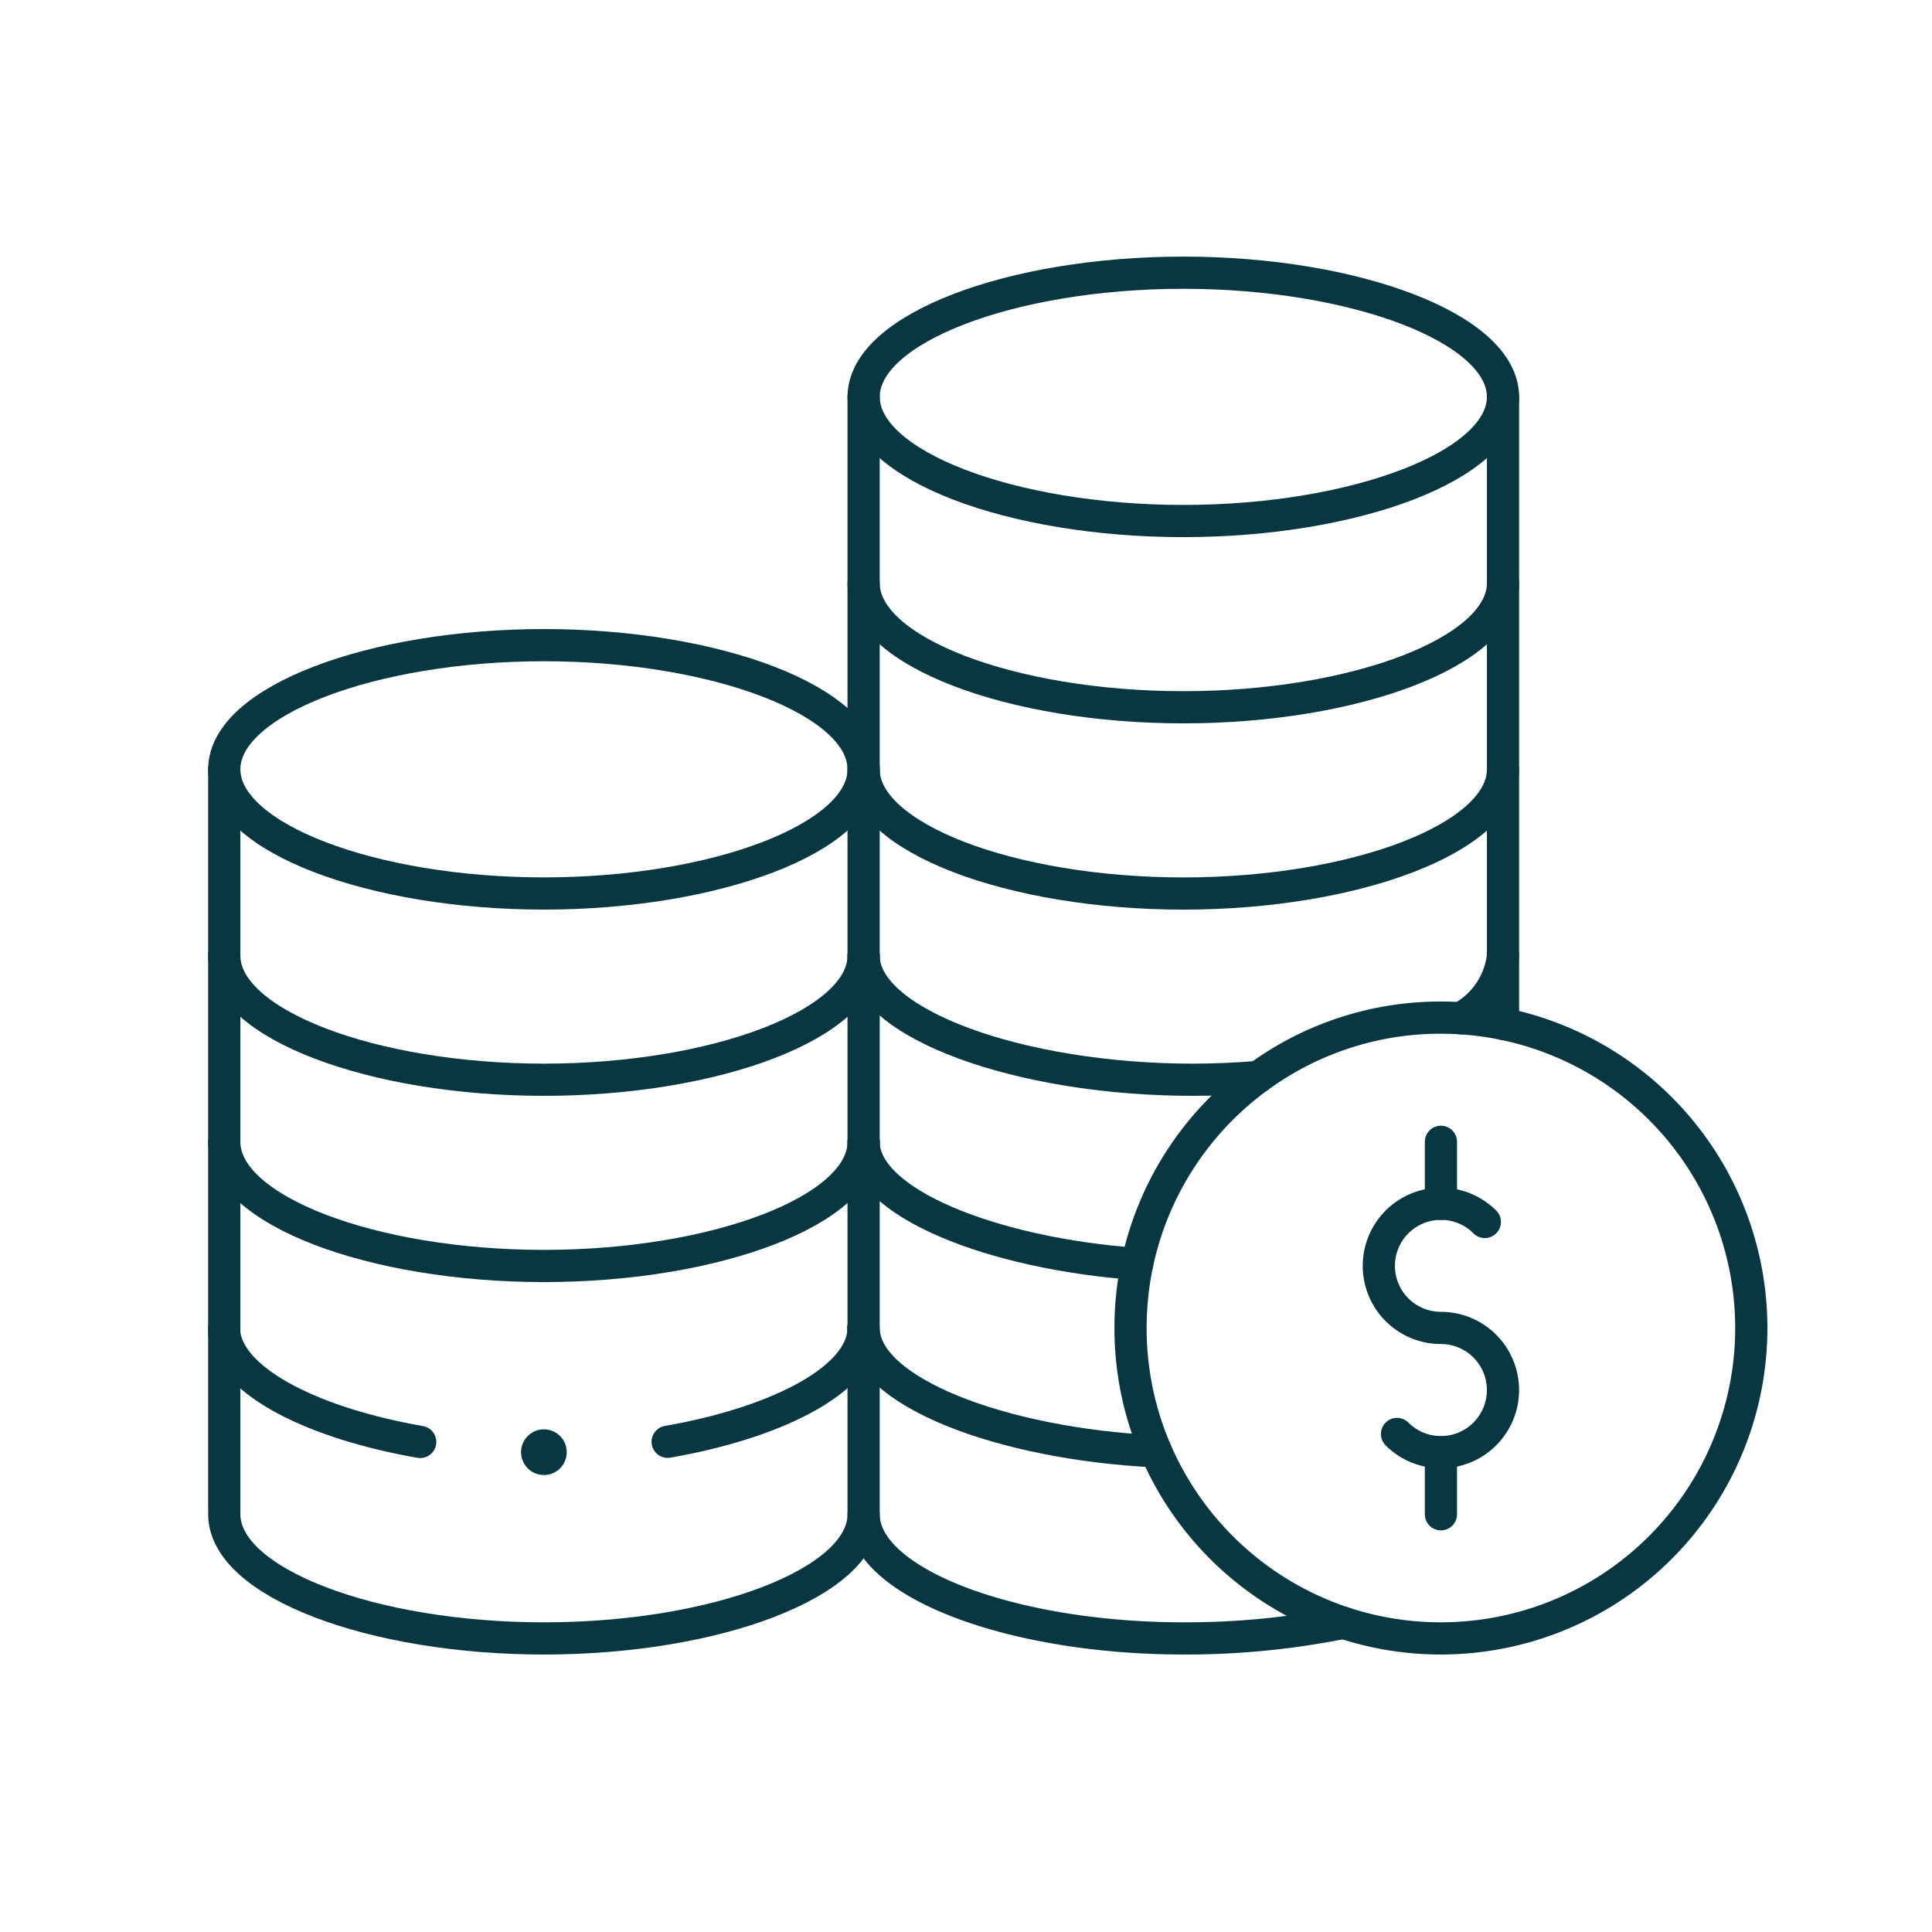 <svg xmlns="http://www.w3.org/2000/svg" xmlns:xlink="http://www.w3.org/1999/xlink" width="60" height="60" viewBox="0 0 60 60">
  <defs>
    <clipPath id="clip-path">
      <rect id="長方形_23506" data-name="長方形 23506" width="60" height="60" transform="translate(717 2069)" fill="#fff" stroke="#707070" stroke-width="1"/>
    </clipPath>
    <clipPath id="clip-path-2">
      <path id="path2574" d="M0-682.665H49.352v49.352H0Z" transform="translate(0 682.665)" fill="#093741"/>
    </clipPath>
  </defs>
  <g id="icon_4" transform="translate(-717 -2069)" clip-path="url(#clip-path)">
    <g id="g2568" transform="translate(723 2756.665)">
      <g id="g2570" transform="translate(0 -682.665)">
        <g id="g2572" clip-path="url(#clip-path-2)">
          <g id="g2578" transform="translate(10.183 39.39)">
            <path id="path2580" d="M-12.625,0a.709.709,0,0,0-.709.695V.709a.709.709,0,0,0,.709.709.709.709,0,0,0,.709-.709V.695A.709.709,0,0,0-12.625,0" transform="translate(13.333)" fill="#093741"/>
          </g>
          <g id="g2582" transform="translate(29.11 26.604)">
            <path id="path2584" d="M-148.433-2.474a9.642,9.642,0,0,1,7.711,9.446,9.639,9.639,0,0,1-9.639,9.639,9.647,9.647,0,0,1-3.028-.485,9.666,9.666,0,0,1-5.821-5.326A9.6,9.6,0,0,1-160,6.972a9.66,9.66,0,0,1,.205-1.99,9.639,9.639,0,0,1,3.767-5.808,9.583,9.583,0,0,1,5.667-1.842q.308,0,.61.019A9.563,9.563,0,0,1-148.433-2.474Z" transform="translate(160 2.667)" fill="none" stroke="#093741" stroke-linecap="round" stroke-linejoin="round" stroke-width="1"/>
          </g>
          <g id="g2586" transform="translate(38.749 30.46)">
            <path id="path2588" d="M0,0V1.928" fill="none" stroke="#093741" stroke-linecap="round" stroke-linejoin="round" stroke-width="1"/>
          </g>
          <g id="g2590" transform="translate(38.749 40.099)">
            <path id="path2592" d="M0-24.739v-1.928" transform="translate(0 26.667)" fill="none" stroke="#093741" stroke-linecap="round" stroke-linejoin="round" stroke-width="1"/>
          </g>
          <g id="g2594" transform="translate(36.821 32.387)">
            <path id="path2596" d="M-7.248-91.707a1.922,1.922,0,0,0,1.363.565A1.927,1.927,0,0,0-3.958-93.07,1.927,1.927,0,0,0-5.885-95a1.927,1.927,0,0,1-1.928-1.928,1.927,1.927,0,0,1,1.928-1.928,1.922,1.922,0,0,1,1.363.565" transform="translate(7.813 98.853)" fill="none" stroke="#093741" stroke-linecap="round" stroke-linejoin="round" stroke-width="1"/>
          </g>
          <g id="g2598" transform="translate(0.964 15.037)">
            <path id="path2600" d="M-254.809-49.478c0,2.129-4.6,3.856-9.928,3.856s-9.928-1.726-9.928-3.856,4.6-3.856,9.928-3.856S-254.809-51.607-254.809-49.478Z" transform="translate(274.666 53.333)" fill="none" stroke="#093741" stroke-linecap="round" stroke-linejoin="round" stroke-width="1"/>
          </g>
          <g id="g2602" transform="translate(20.82 24.676)">
            <path id="path2604" d="M0,0C0,2.129,4.894,3.856,10.217,3.856c.7,0,1.385-.03,2.044-.087" fill="none" stroke="#093741" stroke-linecap="round" stroke-linejoin="round" stroke-width="1"/>
          </g>
          <g id="g2606" transform="translate(0.964 24.676)">
            <path id="path2608" d="M0,0C0,2.129,4.6,3.856,9.928,3.856S19.857,2.129,19.857,0" fill="none" stroke="#093741" stroke-linecap="round" stroke-linejoin="round" stroke-width="1"/>
          </g>
          <g id="g2610" transform="translate(20.82 30.46)">
            <path id="path2612" d="M0,0C0,1.894,3.993,3.469,8.495,3.794" fill="none" stroke="#093741" stroke-linecap="round" stroke-linejoin="round" stroke-width="1"/>
          </g>
          <g id="g2614" transform="translate(0.964 30.46)">
            <path id="path2616" d="M0,0C0,2.129,4.6,3.856,9.928,3.856S19.857,2.129,19.857,0" fill="none" stroke="#093741" stroke-linecap="round" stroke-linejoin="round" stroke-width="1"/>
          </g>
          <g id="g2618" transform="translate(0.964 36.243)">
            <path id="path2620" d="M0,0C0,.026,0,.053,0,.079s0,.038,0,.057l0,.025c0,.02,0,.04.008.06C.253,1.709,2.834,2.972,6.086,3.538" fill="none" stroke="#093741" stroke-linecap="round" stroke-linejoin="round" stroke-width="1"/>
          </g>
          <g id="g2622" transform="translate(20.82 36.243)">
            <path id="path2624" d="M0,0C0,1.975,4.292,3.6,9.08,3.829" fill="none" stroke="#093741" stroke-linecap="round" stroke-linejoin="round" stroke-width="1"/>
          </g>
          <g id="g2626" transform="translate(14.734 36.243)">
            <path id="path2628" d="M0-45.4c3.252-.566,5.834-1.829,6.069-3.317,0-.019.006-.04.008-.06l0-.025c0-.019,0-.038,0-.057s0-.053,0-.079" transform="translate(0 48.933)" fill="none" stroke="#093741" stroke-linecap="round" stroke-linejoin="round" stroke-width="1"/>
          </g>
          <g id="g2630" transform="translate(0.964 18.893)">
            <path id="path2632" d="M-254.809-296.865c0,2.129-4.6,3.856-9.928,3.856s-9.928-1.726-9.928-3.856V-320" transform="translate(274.666 319.999)" fill="none" stroke="#093741" stroke-linecap="round" stroke-linejoin="round" stroke-width="1"/>
          </g>
          <g id="g2634" transform="translate(20.82 18.893)">
            <path id="path2636" d="M-254.809,0c0,2.129-4.6,3.856-9.928,3.856S-274.666,2.129-274.666,0" transform="translate(274.666)" fill="none" stroke="#093741" stroke-linecap="round" stroke-linejoin="round" stroke-width="1"/>
          </g>
          <g id="g2638" transform="translate(20.82 13.109)">
            <path id="path2640" d="M-254.809,0c0,2.129-4.6,3.856-9.928,3.856S-274.666,2.129-274.666,0" transform="translate(274.666)" fill="none" stroke="#093741" stroke-linecap="round" stroke-linejoin="round" stroke-width="1"/>
          </g>
          <g id="g2642" transform="translate(20.82 3.47)">
            <path id="path2644" d="M-254.809-49.478c0,2.129-4.6,3.856-9.928,3.856s-9.928-1.726-9.928-3.856,4.6-3.856,9.928-3.856S-254.809-51.607-254.809-49.478Z" transform="translate(274.666 53.333)" fill="none" stroke="#093741" stroke-linecap="round" stroke-linejoin="round" stroke-width="1"/>
          </g>
          <g id="g2646" transform="translate(39.359 24.676)">
            <path id="path2648" d="M-16.909,0a2.506,2.506,0,0,1-1.318,1.947" transform="translate(18.227)" fill="none" stroke="#093741" stroke-linecap="round" stroke-linejoin="round" stroke-width="1"/>
          </g>
          <g id="g2650" transform="translate(40.677 7.326)">
            <path id="path2652" d="M0,0V19.471" fill="none" stroke="#093741" stroke-linecap="round" stroke-linejoin="round" stroke-width="1"/>
          </g>
          <g id="g2654" transform="translate(20.82 7.326)">
            <path id="path2656" d="M0,0V34.7c0,2.129,4.6,3.856,9.928,3.856a24.676,24.676,0,0,0,4.973-.485" fill="none" stroke="#093741" stroke-linecap="round" stroke-linejoin="round" stroke-width="1"/>
          </g>
        </g>
      </g>
    </g>
  </g>
</svg>
